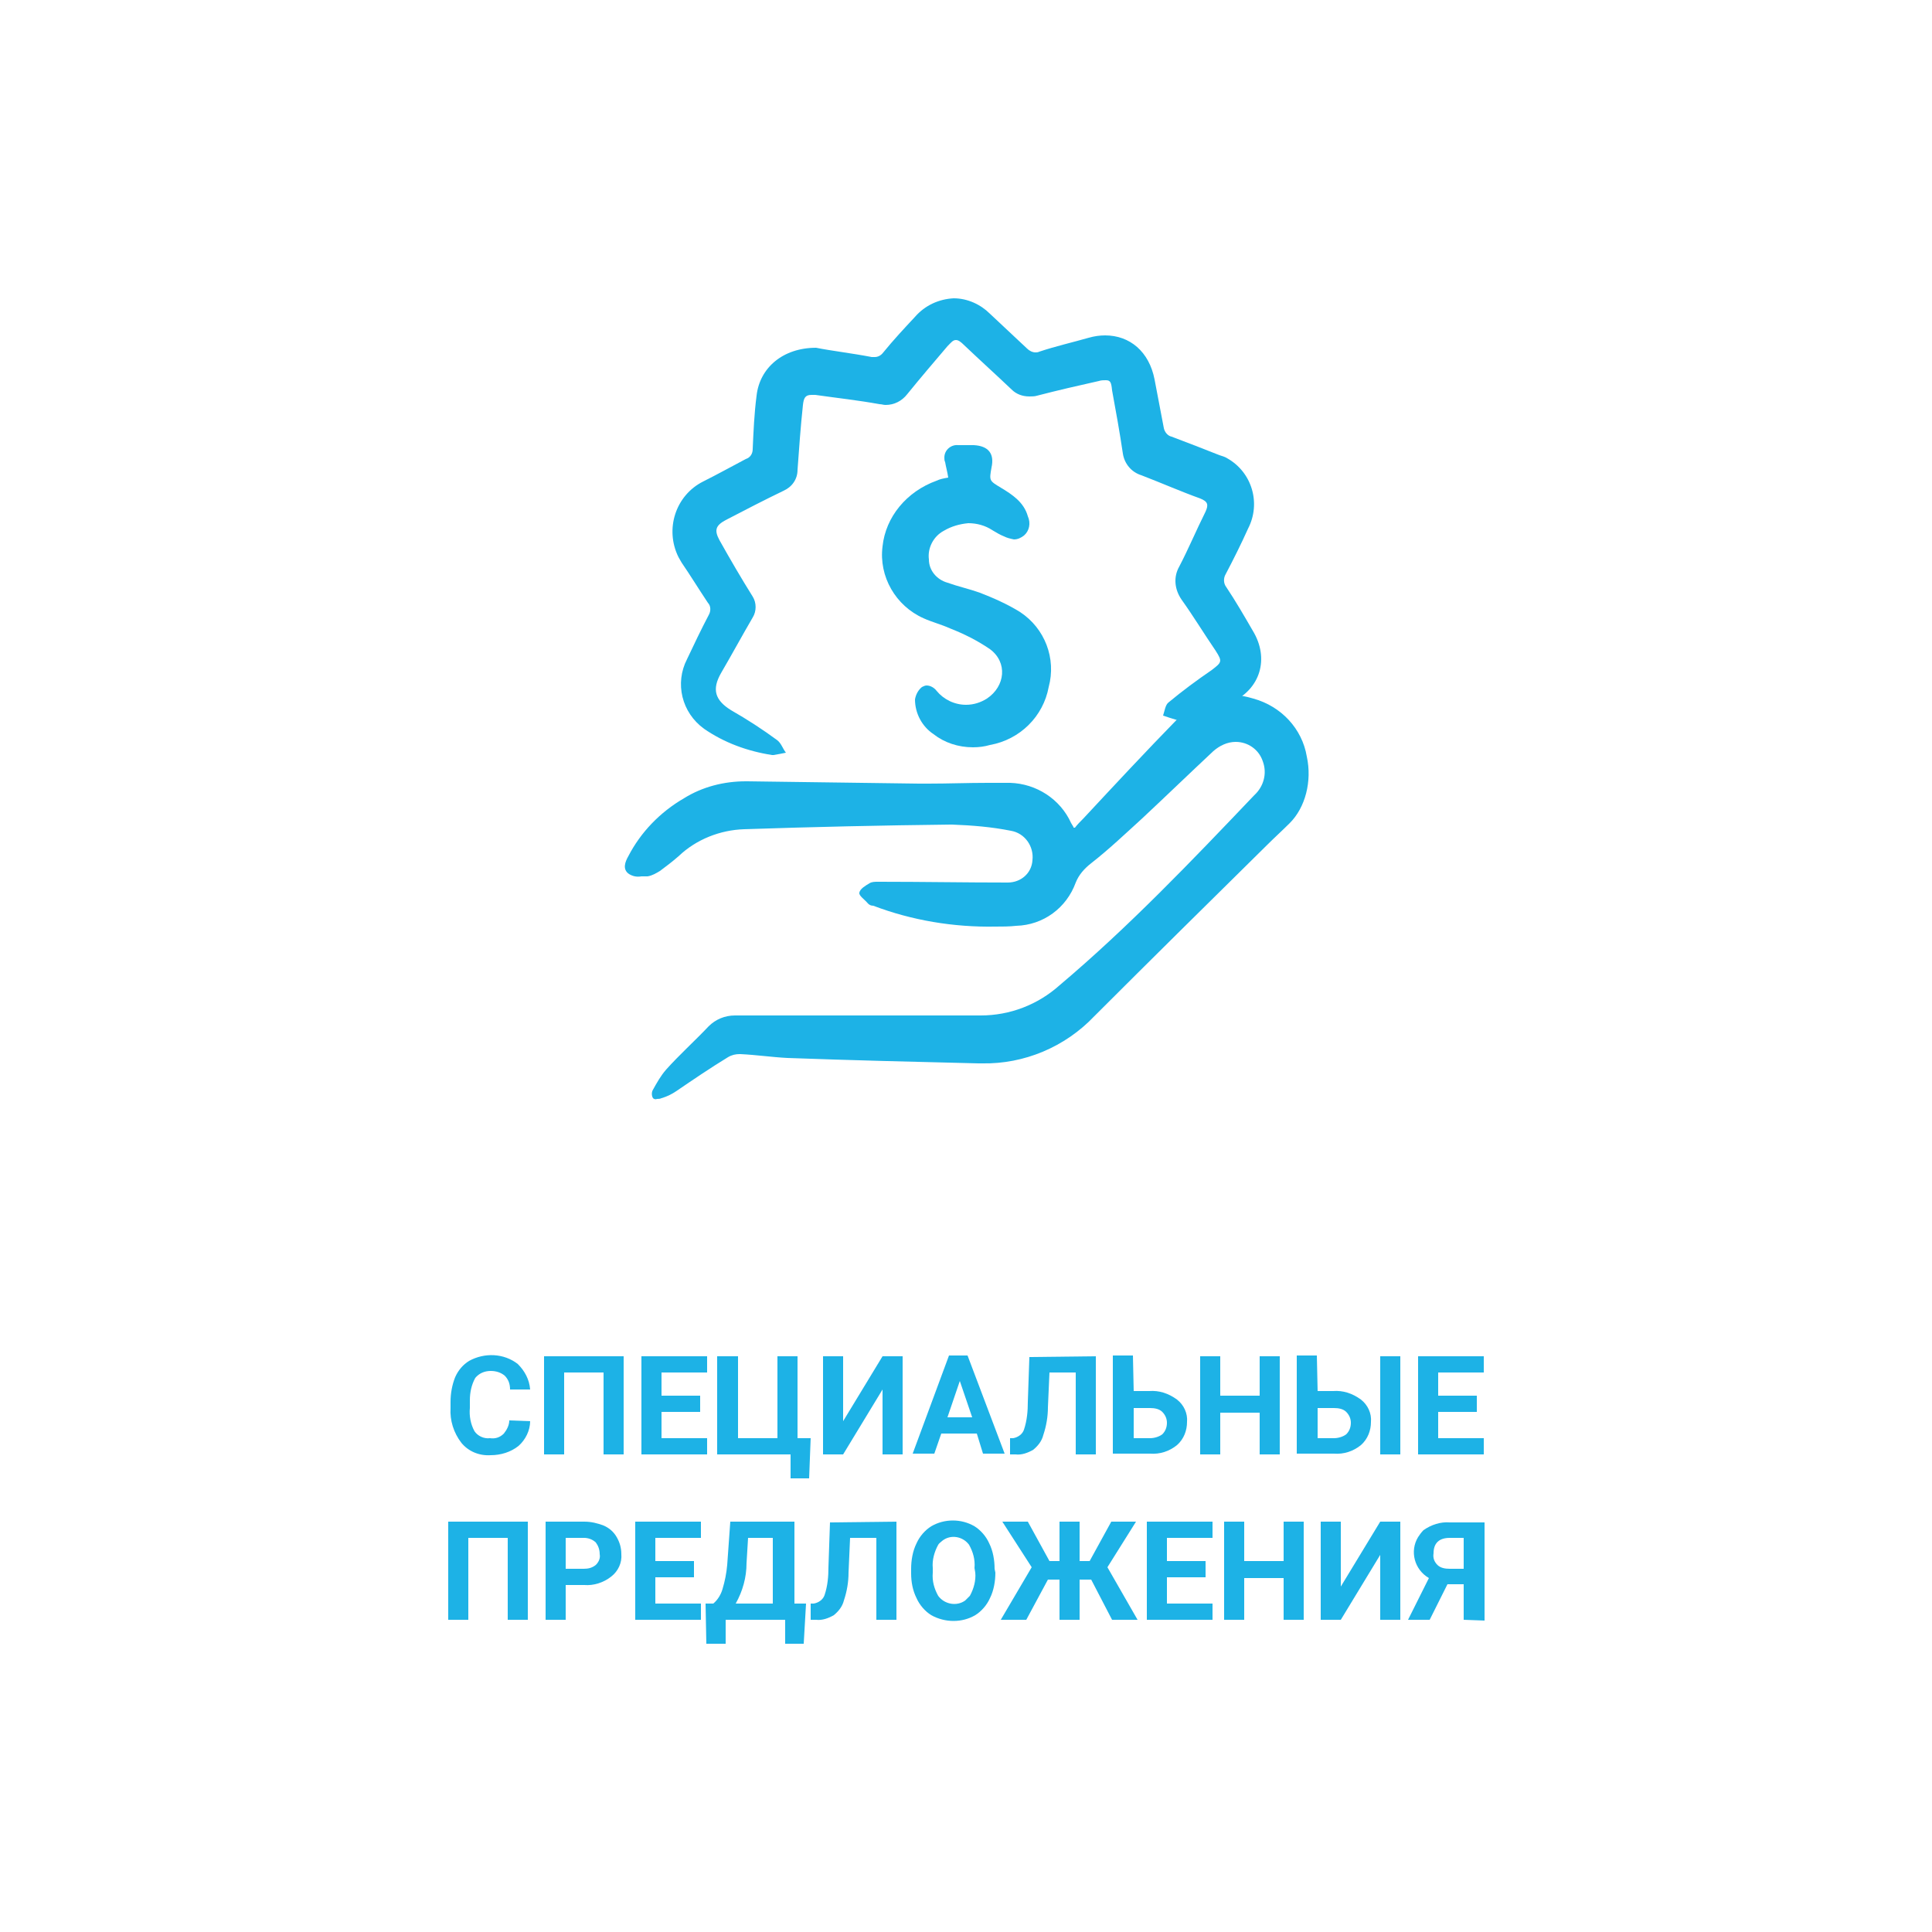<?xml version="1.0" encoding="utf-8"?>
<!-- Generator: Adobe Illustrator 24.0.1, SVG Export Plug-In . SVG Version: 6.00 Build 0)  -->
<svg version="1.1" id="Слой_1" xmlns="http://www.w3.org/2000/svg" xmlns:xlink="http://www.w3.org/1999/xlink" x="0px" y="0px"
	 viewBox="0 0 250 250" style="enable-background:new 0 0 250 250;" xml:space="preserve">
<style type="text/css">
	.st0{fill:#1DB2E6;}
</style>
<title>иконки преймуществ новые по русски авантмаркет</title>
<path class="st0" d="M169.1,97.9c-0.6-3.6-3.3-6.5-6.9-7.5c-1-0.3-2-0.5-3-0.5c-2.6,0-5.1,1.1-6.8,3.1c-4.1,4.2-8.2,8.6-12.2,12.9
	c-0.4,0.4-0.8,0.8-1.1,1.2c-0.2,0-0.2,0-0.2-0.1c-0.1-0.2-0.2-0.3-0.3-0.5c-1.4-3.1-4.5-5.1-7.9-5.2c-1,0-1.9,0-2.9,0
	c-2.6,0-5.1,0.1-7.7,0.1c-0.4,0-0.8,0-1.2,0c-7.4-0.1-14.8-0.2-22.2-0.3c-0.1,0-0.2,0-0.2,0c-2.8,0-5.6,0.7-8,2.2
	c-3.1,1.8-5.6,4.4-7.2,7.5c-0.4,0.7-0.8,1.7,0.1,2.3c0.5,0.3,1,0.4,1.6,0.3c0.3,0,0.5,0,0.8,0c0.6-0.1,1.1-0.4,1.6-0.7
	c0.8-0.6,1.6-1.2,2.4-1.9c2.3-2.2,5.4-3.4,8.5-3.5c8.9-0.3,17.8-0.5,26.7-0.6c0.1,0,0.2,0,0.2,0c2.6,0.1,5.1,0.3,7.6,0.8
	c1.8,0.3,3,2,2.8,3.8c-0.1,1.7-1.5,2.9-3.2,2.9l0,0c-5.5,0-11-0.1-16.5-0.1c-0.1,0-0.2,0-0.3,0c-0.4,0-0.8,0-1.1,0.2
	c-0.5,0.3-1.2,0.7-1.3,1.2c-0.1,0.4,0.7,0.9,1.1,1.4c0.2,0.2,0.4,0.3,0.7,0.3c5,1.9,10.4,2.8,15.8,2.7c0.9,0,1.8,0,2.7-0.1
	c3.5-0.1,6.5-2.3,7.7-5.6c0.4-1,1.1-1.8,2-2.5c2.3-1.8,4.4-3.8,6.6-5.8c3.1-2.9,6.1-5.8,9.2-8.7c0.8-0.7,1.8-1.2,2.9-1.2
	c1.6,0,3,1,3.5,2.5c0.6,1.6,0.1,3.3-1.1,4.4c-8.1,8.5-16.2,17-25.2,24.6c-2.8,2.5-6.4,3.9-10.2,3.9h-0.1c-4.9,0-9.8,0-14.7,0
	c-1.9,0-3.9,0-5.8,0c-3.7,0-7.5,0-11.2,0l0,0c-1.3,0-2.5,0.5-3.4,1.4c-1.8,1.9-3.8,3.7-5.5,5.6c-0.7,0.8-1.2,1.7-1.7,2.6
	c-0.2,0.3-0.2,0.8,0,1.1c0.1,0.1,0.3,0.2,0.5,0.1c0.2,0,0.4,0,0.6-0.1c0.7-0.2,1.3-0.5,1.9-0.9c2.2-1.5,4.4-3,6.7-4.4
	c0.5-0.3,1-0.4,1.5-0.4h0.1c2.1,0.1,4.1,0.4,6.1,0.5c8.2,0.3,16.4,0.5,24.7,0.7c0.2,0,0.4,0,0.5,0c5.4,0.1,10.7-2.1,14.5-6.1
	c7.4-7.4,14.8-14.7,22.3-22.1c1-1,2-1.9,3-2.9C168.9,104.5,169.8,101.1,169.1,97.9z"/>
<path class="st0" d="M91.6,78c0.4,0.4,0.4,1.1,0.1,1.6c-1,1.9-1.9,3.8-2.8,5.7c-1.6,3.1-0.7,6.9,2.2,9c2.6,1.8,5.6,2.9,8.8,3.4
	c0.1,0,0.1,0,0.2,0c0.6-0.1,1.1-0.2,1.6-0.3c-0.4-0.5-0.6-1.2-1.1-1.6c-1.9-1.4-3.9-2.7-6-3.9c-2.1-1.3-2.5-2.7-1.3-4.8
	c1.4-2.4,2.7-4.8,4.1-7.2c0.5-0.8,0.5-1.9,0-2.7c-1.5-2.4-2.9-4.8-4.3-7.3c-0.7-1.3-0.5-1.9,0.8-2.6c2.5-1.3,5-2.6,7.5-3.8
	c1.1-0.5,1.8-1.5,1.8-2.7c0.2-2.8,0.4-5.6,0.7-8.4c0.1-0.9,0.3-1.3,1.1-1.3c0.2,0,0.3,0,0.5,0c2.8,0.4,5.6,0.7,8.3,1.2
	c0.3,0,0.5,0.1,0.8,0.1c1.1,0,2.1-0.5,2.8-1.4c1.7-2.1,3.5-4.2,5.2-6.2c0.5-0.5,0.7-0.8,1.1-0.8c0.3,0,0.6,0.2,1.1,0.7
	c2,1.9,4.1,3.8,6.1,5.7c0.6,0.6,1.4,0.9,2.3,0.9c0.3,0,0.7,0,1-0.1c2.7-0.7,5.3-1.3,8-1.9c0.3-0.1,0.6-0.1,0.9-0.1
	c0.6,0,0.7,0.3,0.8,1.3c0.5,2.7,1,5.5,1.4,8.2c0.2,1.3,1.1,2.4,2.4,2.8c2.6,1,5.1,2.1,7.6,3c1,0.4,1.1,0.8,0.7,1.7
	c-1.2,2.4-2.2,4.8-3.4,7.1c-0.8,1.4-0.6,3,0.3,4.3c1.5,2.1,2.9,4.4,4.4,6.6c0.9,1.4,0.8,1.5-0.5,2.5c-1.9,1.3-3.8,2.7-5.6,4.2
	c-0.4,0.3-0.5,1.1-0.7,1.7c0.6,0.2,1.2,0.4,1.9,0.6h0.1c0.1,0,0.3,0,0.4-0.1c2.1-0.7,4.4-1.3,6.4-2.2c3.8-1.7,5-5.7,2.8-9.3
	c-1.1-1.9-2.2-3.8-3.4-5.6c-0.4-0.5-0.4-1.2-0.1-1.7c1-1.9,2-3.9,2.9-5.9c1.7-3.3,0.5-7.3-2.7-9.1c-0.3-0.2-0.7-0.3-1-0.4
	c-2-0.8-4.1-1.6-6.2-2.4c-0.5-0.1-0.9-0.6-1-1.1c-0.4-2.1-0.8-4.2-1.2-6.3c-0.7-3.6-3.2-5.7-6.4-5.7c-0.7,0-1.4,0.1-2.1,0.3
	c-2.1,0.6-4.3,1.1-6.4,1.8c-0.2,0.1-0.4,0.1-0.5,0.1c-0.4,0-0.8-0.2-1.1-0.5c-1.6-1.5-3.2-3-4.8-4.5c-1.2-1.2-2.9-2-4.7-2
	c-1.9,0.1-3.7,0.9-5,2.4c-1.4,1.5-2.8,3-4.1,4.6c-0.3,0.4-0.7,0.6-1.1,0.6c-0.1,0-0.2,0-0.4,0c-2.6-0.5-5.2-0.8-7.2-1.2
	c-4.3,0-7.3,2.6-7.7,6.2c-0.3,2.3-0.4,4.6-0.5,6.9c0,0.6-0.3,1.1-0.9,1.3c-1.9,1-3.7,2-5.5,2.9c-3.6,1.8-5,6.2-3.2,9.8
	c0.1,0.2,0.3,0.5,0.4,0.7C89.3,74.4,90.4,76.2,91.6,78z"/>
<path class="st0" d="M114.2,70.7c-0.5,3.9,1.7,7.7,5.3,9.3c1.1,0.5,2.3,0.8,3.4,1.3c1.8,0.7,3.6,1.6,5.2,2.7c2.3,1.7,2,4.8-0.4,6.4
	c-0.8,0.5-1.7,0.8-2.7,0.8c-1.5,0-2.9-0.7-3.8-1.8c-0.3-0.4-0.8-0.7-1.3-0.7c-0.2,0-0.4,0.1-0.6,0.2c-0.5,0.4-0.8,1-0.9,1.6
	c0,1.8,0.9,3.5,2.4,4.5c1.4,1.1,3.2,1.7,5.1,1.7c0.8,0,1.5-0.1,2.2-0.3c3.9-0.7,6.9-3.7,7.6-7.5c1-3.7-0.5-7.6-3.7-9.7
	c-1.6-1-3.4-1.8-5.2-2.5c-1.4-0.5-2.8-0.8-4.2-1.3c-1.4-0.4-2.4-1.6-2.4-3c-0.2-1.5,0.6-3,1.9-3.7c1-0.6,2.1-0.9,3.2-1
	c1.1,0,2.2,0.3,3.1,0.9c0.5,0.3,1,0.6,1.5,0.8c0.4,0.2,0.8,0.3,1.3,0.4c0.5,0,0.9-0.2,1.3-0.5c0.7-0.6,0.9-1.6,0.5-2.5
	c-0.5-1.8-2-2.8-3.5-3.7c-1.5-0.9-1.5-0.9-1.2-2.6c0.4-1.8-0.4-2.8-2.3-2.9c-0.2,0-0.4,0-0.6,0c-0.5,0-0.9,0-1.4,0
	c-0.9-0.1-1.8,0.6-1.8,1.6c0,0.2,0,0.4,0.1,0.6c0.1,0.6,0.3,1.3,0.4,2c-0.6,0.1-1.1,0.2-1.5,0.4C117.3,63.6,114.6,66.9,114.2,70.7z"
	/>
<path class="st0" d="M68.6,183.9c0,1.2-0.6,2.4-1.5,3.2c-1,0.8-2.3,1.2-3.6,1.2c-1.5,0.1-2.9-0.5-3.8-1.6c-1-1.3-1.5-2.9-1.4-4.5
	v-0.8c0-1.1,0.2-2.2,0.6-3.2c0.4-0.9,1-1.6,1.8-2.1c2-1.1,4.5-1,6.3,0.4c0.9,0.9,1.5,2,1.6,3.3H66c0-0.7-0.2-1.3-0.7-1.8
	c-0.5-0.4-1.1-0.6-1.8-0.6c-0.8,0-1.5,0.3-2,0.9c-0.5,0.9-0.7,1.9-0.7,2.9v1c-0.1,1,0.1,2.1,0.6,3c0.4,0.6,1.2,1,2,0.9
	c0.7,0.1,1.3-0.1,1.8-0.6c0.4-0.5,0.7-1.1,0.7-1.7L68.6,183.9z"/>
<path class="st0" d="M80.7,188.2h-2.6v-10.6H73v10.6h-2.6v-12.7h10.3C80.7,175.5,80.7,188.2,80.7,188.2z"/>
<path class="st0" d="M90.6,182.7h-5v3.4h5.9v2.1H83v-12.7h8.5v2.1h-5.9v3h5V182.7z"/>
<path class="st0" d="M92.9,175.5h2.6v10.6h5.1v-10.6h2.6v10.6h1.7l-0.2,5.2h-2.4v-3.1h-9.5v-12.7H92.9z"/>
<path class="st0" d="M114.2,175.5h2.6v12.7h-2.6v-8.4l-5.1,8.4h-2.6v-12.7h2.6v8.4L114.2,175.5z"/>
<path class="st0" d="M126.4,185.5h-4.6l-0.9,2.6h-2.8l4.7-12.7h2.4l4.8,12.7h-2.8L126.4,185.5z M122.6,183.4h3.2l-1.6-4.7
	L122.6,183.4z"/>
<path class="st0" d="M141.8,175.5v12.7h-2.6v-10.6h-3.4l-0.2,4.5c0,1.2-0.2,2.4-0.6,3.6c-0.2,0.8-0.7,1.4-1.3,1.9
	c-0.7,0.4-1.5,0.7-2.3,0.6h-0.7v-2.1h0.4c0.6-0.1,1.2-0.5,1.4-1.1c0.4-1.2,0.5-2.4,0.5-3.6l0.2-5.8L141.8,175.5z"/>
<path class="st0" d="M146.7,180h2c1.3-0.1,2.5,0.3,3.6,1.1c0.9,0.7,1.4,1.8,1.3,2.9c0,1.1-0.4,2.2-1.3,3c-1,0.8-2.2,1.2-3.5,1.1H144
	v-12.7h2.6L146.7,180z M146.7,182.2v3.9h2.1c0.6,0,1.2-0.2,1.6-0.5c0.4-0.4,0.6-0.9,0.6-1.5c0-0.5-0.2-1-0.6-1.4
	c-0.4-0.4-1-0.5-1.6-0.5H146.7z"/>
<path class="st0" d="M165.6,188.2H163v-5.4h-5.1v5.4h-2.6v-12.7h2.6v5.1h5.1v-5.1h2.6V188.2z"/>
<path class="st0" d="M170.5,180h2c1.3-0.1,2.5,0.3,3.6,1.1c0.9,0.7,1.4,1.8,1.3,2.9c0,1.1-0.4,2.2-1.3,3c-1,0.8-2.2,1.2-3.5,1.1
	h-4.8v-12.7h2.6L170.5,180L170.5,180z M170.5,182.2v3.9h2.1c0.6,0,1.2-0.2,1.6-0.5c0.4-0.4,0.6-0.9,0.6-1.5c0-0.5-0.2-1-0.6-1.4
	c-0.4-0.4-1-0.5-1.6-0.5H170.5z M181.2,188.2h-2.6v-12.7h2.6V188.2z"/>
<path class="st0" d="M191.1,182.7h-5v3.4h5.9v2.1h-8.5v-12.7h8.5v2.1h-5.9v3h5V182.7z"/>
<path class="st0" d="M68.3,209.6h-2.6V199h-5.1v10.6H58v-12.7h10.3V209.6z"/>
<path class="st0" d="M73.2,205.1v4.5h-2.6v-12.7h5c0.9,0,1.7,0.2,2.5,0.5c0.7,0.3,1.3,0.8,1.7,1.5c0.4,0.7,0.6,1.4,0.6,2.2
	c0.1,1.1-0.4,2.2-1.3,2.9c-1,0.8-2.3,1.2-3.5,1.1H73.2z M73.2,203h2.3c0.6,0,1.1-0.1,1.6-0.5c0.4-0.4,0.6-0.9,0.5-1.4
	c0-0.6-0.2-1.1-0.5-1.5c-0.4-0.4-1-0.6-1.5-0.6h-2.4V203z"/>
<path class="st0" d="M89.8,204.1h-5v3.4h5.9v2.1h-8.5v-12.7h8.5v2.1h-5.9v3h5V204.1z"/>
<path class="st0" d="M104,212.7h-2.4v-3.1h-7.7v3.1h-2.5l-0.1-5.2h1c0.6-0.5,1-1.2,1.2-1.9c0.3-1,0.5-2,0.6-3.1l0.4-5.6h8.3v10.6
	h1.5L104,212.7z M95.2,207.5h4.8V199h-3.2l-0.2,3.3C96.6,204.1,96.1,205.9,95.2,207.5z"/>
<path class="st0" d="M116,196.9v12.7h-2.6V199H110l-0.2,4.5c0,1.2-0.2,2.4-0.6,3.6c-0.2,0.8-0.7,1.4-1.3,1.9
	c-0.7,0.4-1.5,0.7-2.3,0.6h-0.7v-2.1h0.4c0.6-0.1,1.2-0.5,1.4-1.1c0.4-1.2,0.5-2.4,0.5-3.6l0.2-5.8L116,196.9L116,196.9z"/>
<path class="st0" d="M128.8,203.5c0,1.1-0.2,2.3-0.7,3.3c-0.4,0.9-1.1,1.7-1.9,2.2c-1.7,1-3.9,1-5.7,0c-0.8-0.5-1.5-1.3-1.9-2.2
	c-0.5-1-0.7-2.1-0.7-3.2V203c0-1.1,0.2-2.3,0.7-3.3c0.4-0.9,1.1-1.7,1.9-2.2c1.7-1,3.9-1,5.6,0c0.8,0.5,1.5,1.3,1.9,2.2
	c0.5,1,0.7,2.2,0.7,3.3L128.8,203.5z M126.1,202.9c0.1-1.1-0.2-2.1-0.7-3c-0.8-1.1-2.4-1.4-3.5-0.5c-0.2,0.2-0.4,0.3-0.5,0.5
	c-0.5,0.9-0.8,2-0.7,3v0.6c-0.1,1.1,0.2,2.1,0.7,3c0.8,1.1,2.4,1.4,3.5,0.6c0.2-0.2,0.4-0.4,0.6-0.6c0.5-0.9,0.8-2,0.7-3
	L126.1,202.9z"/>
<path class="st0" d="M141.2,204.4h-1.5v5.2h-2.6v-5.2h-1.5l-2.8,5.2h-3.3l4-6.8l-3.8-5.9h3.3l2.8,5.1h1.3v-5.1h2.6v5.1h1.3l2.8-5.1
	h3.2l-3.7,5.9l3.9,6.8h-3.3L141.2,204.4z"/>
<path class="st0" d="M156,204.1h-5v3.4h5.9v2.1h-8.5v-12.7h8.5v2.1H151v3h5V204.1z"/>
<path class="st0" d="M168.7,209.6h-2.6v-5.4H161v5.4h-2.6v-12.7h2.6v5.1h5.1v-5.1h2.6L168.7,209.6L168.7,209.6z"/>
<path class="st0" d="M178.6,196.9h2.6v12.7h-2.6v-8.4l-5.1,8.4h-2.6v-12.7h2.6v8.4L178.6,196.9z"/>
<path class="st0" d="M189.4,209.6V205h-2.1l-2.3,4.6h-2.8l2.7-5.4c-1.9-1.1-2.5-3.5-1.4-5.3c0.2-0.3,0.4-0.6,0.7-0.9
	c1-0.7,2.2-1.1,3.4-1h4.5v12.7L189.4,209.6z M185.5,201c-0.1,0.6,0.1,1.1,0.5,1.5s1,0.5,1.6,0.5h1.8v-4h-1.8
	C186.2,199,185.5,199.7,185.5,201L185.5,201z"/>
</svg>

